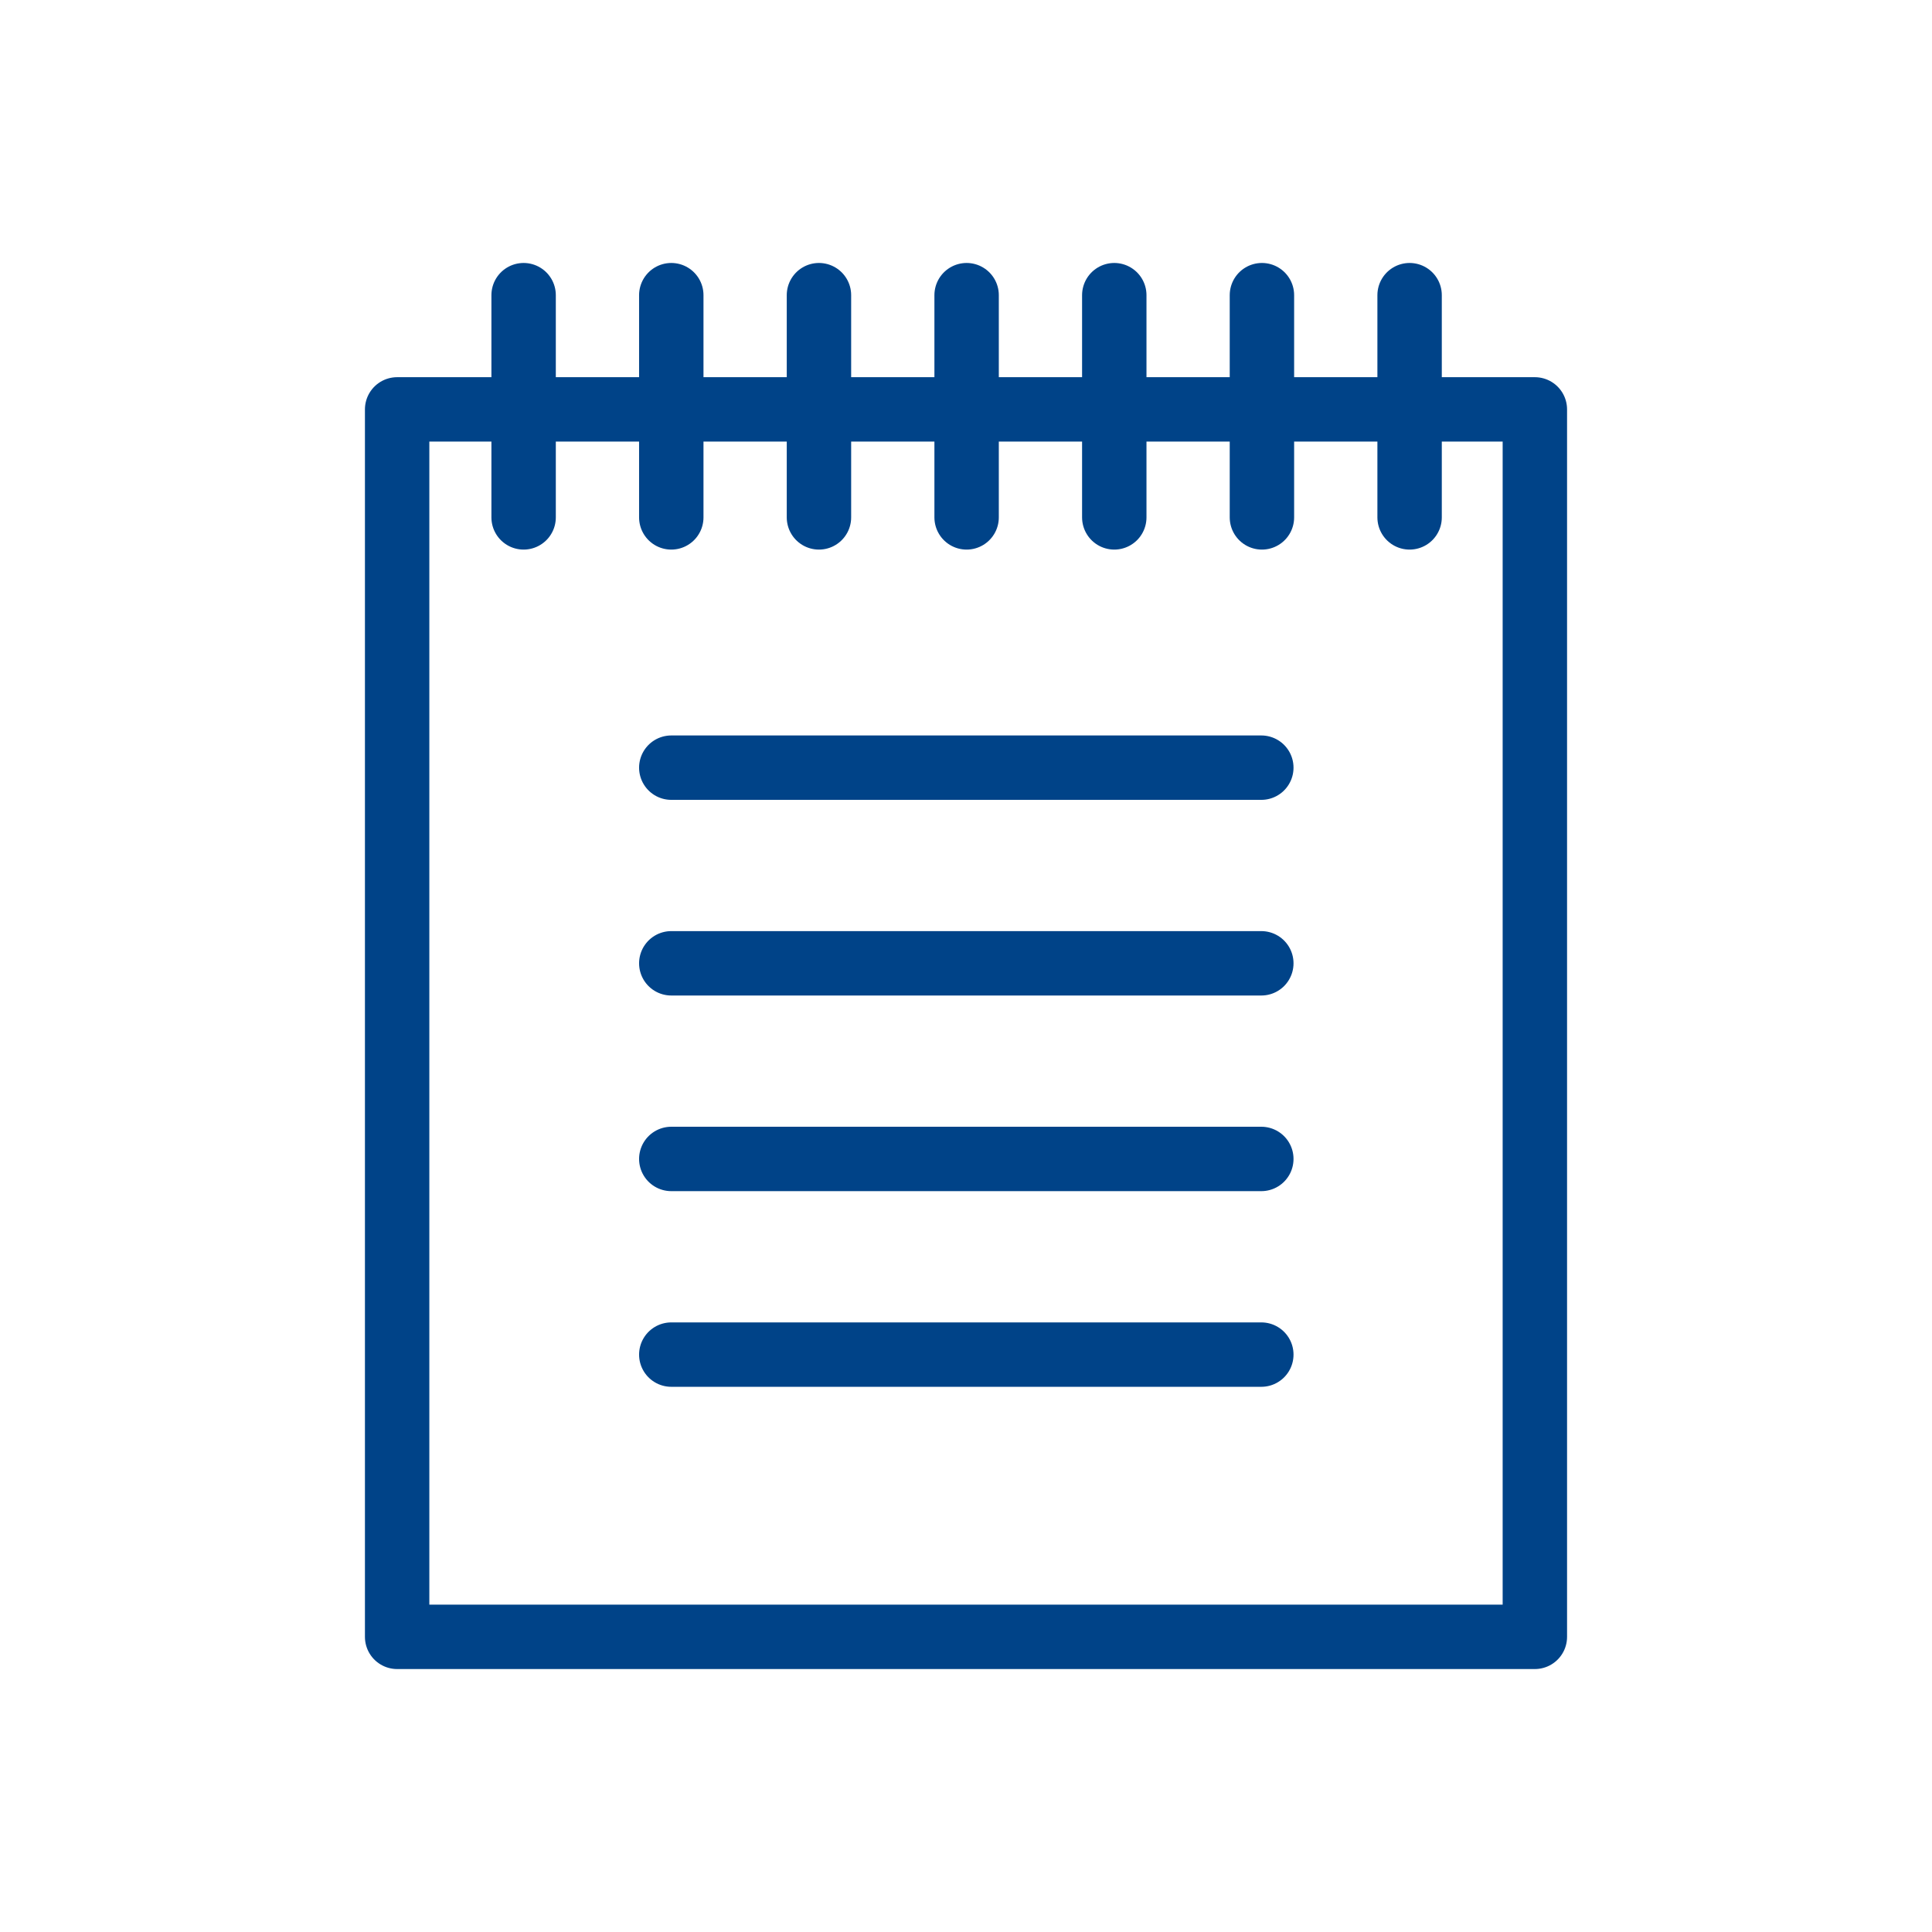 <!-- Notebook icon  -->


<svg version="1.1" id="Layer_1" xmlns="http://www.w3.org/2000/svg" xmlns:xlink="http://www.w3.org/1999/xlink" x="0px" y="0px"
	 width="180px" height="180px" viewBox="50.865 67.594 180 180" enable-background="new 50.865 67.594 180 180"
	 xml:space="preserve">
<g>
	
		<rect class="square" x="87.865" y="105.736" fill="none" stroke="#004388" stroke-width="6" stroke-linecap="round" stroke-linejoin="round" stroke-miterlimit="10" width="105.999" height="114.359"/>
	
		<line class="line" fill="none" stroke="#004388" stroke-width="6" stroke-linecap="round" stroke-linejoin="round" stroke-miterlimit="10" x1="99.649" y1="95.094" x2="99.649" y2="115.798"/>
	
		<line class="line" fill="none" stroke="#004388" stroke-width="6" stroke-linecap="round" stroke-linejoin="round" stroke-miterlimit="10" x1="113.407" y1="95.094" x2="113.407" y2="115.798"/>
	
		<line class="line" fill="none" stroke="#004388" stroke-width="6" stroke-linecap="round" stroke-linejoin="round" stroke-miterlimit="10" x1="127.165" y1="95.094" x2="127.165" y2="115.798"/>
	
		<line class="line" fill="none" stroke="#004388" stroke-width="6" stroke-linecap="round" stroke-linejoin="round" stroke-miterlimit="10" x1="140.922" y1="95.094" x2="140.922" y2="115.798"/>
	
		<line class="line" fill="none" stroke="#004388" stroke-width="6" stroke-linecap="round" stroke-linejoin="round" stroke-miterlimit="10" x1="154.68" y1="95.094" x2="154.68" y2="115.798"/>
	
		<line class="line" fill="none" stroke="#004388" stroke-width="6" stroke-linecap="round" stroke-linejoin="round" stroke-miterlimit="10" x1="168.436" y1="95.094" x2="168.436" y2="115.798"/>
	
		<line class="line" fill="none" stroke="#004388" stroke-width="6" stroke-linecap="round" stroke-linejoin="round" stroke-miterlimit="10" x1="182.194" y1="95.094" x2="182.194" y2="115.798"/>
	
		<line class="line" fill="none" stroke="#004388" stroke-width="6" stroke-linecap="round" stroke-linejoin="round" stroke-miterlimit="10" x1="113.407" y1="139.115" x2="168.379" y2="139.115"/>
	
		<line class="line" fill="none" stroke="#004388" stroke-width="6" stroke-linecap="round" stroke-linejoin="round" stroke-miterlimit="10" x1="113.407" y1="157.343" x2="168.379" y2="157.343"/>
	
		<line class="line" fill="none" stroke="#004388" stroke-width="6" stroke-linecap="round" stroke-linejoin="round" stroke-miterlimit="10" x1="113.407" y1="175.57" x2="168.379" y2="175.57"/>
	
		<line class="line" fill="none" stroke="#004388" stroke-width="6" stroke-linecap="round" stroke-linejoin="round" stroke-miterlimit="10" x1="113.407" y1="193.799" x2="168.379" y2="193.799"/>
</g>
</svg>